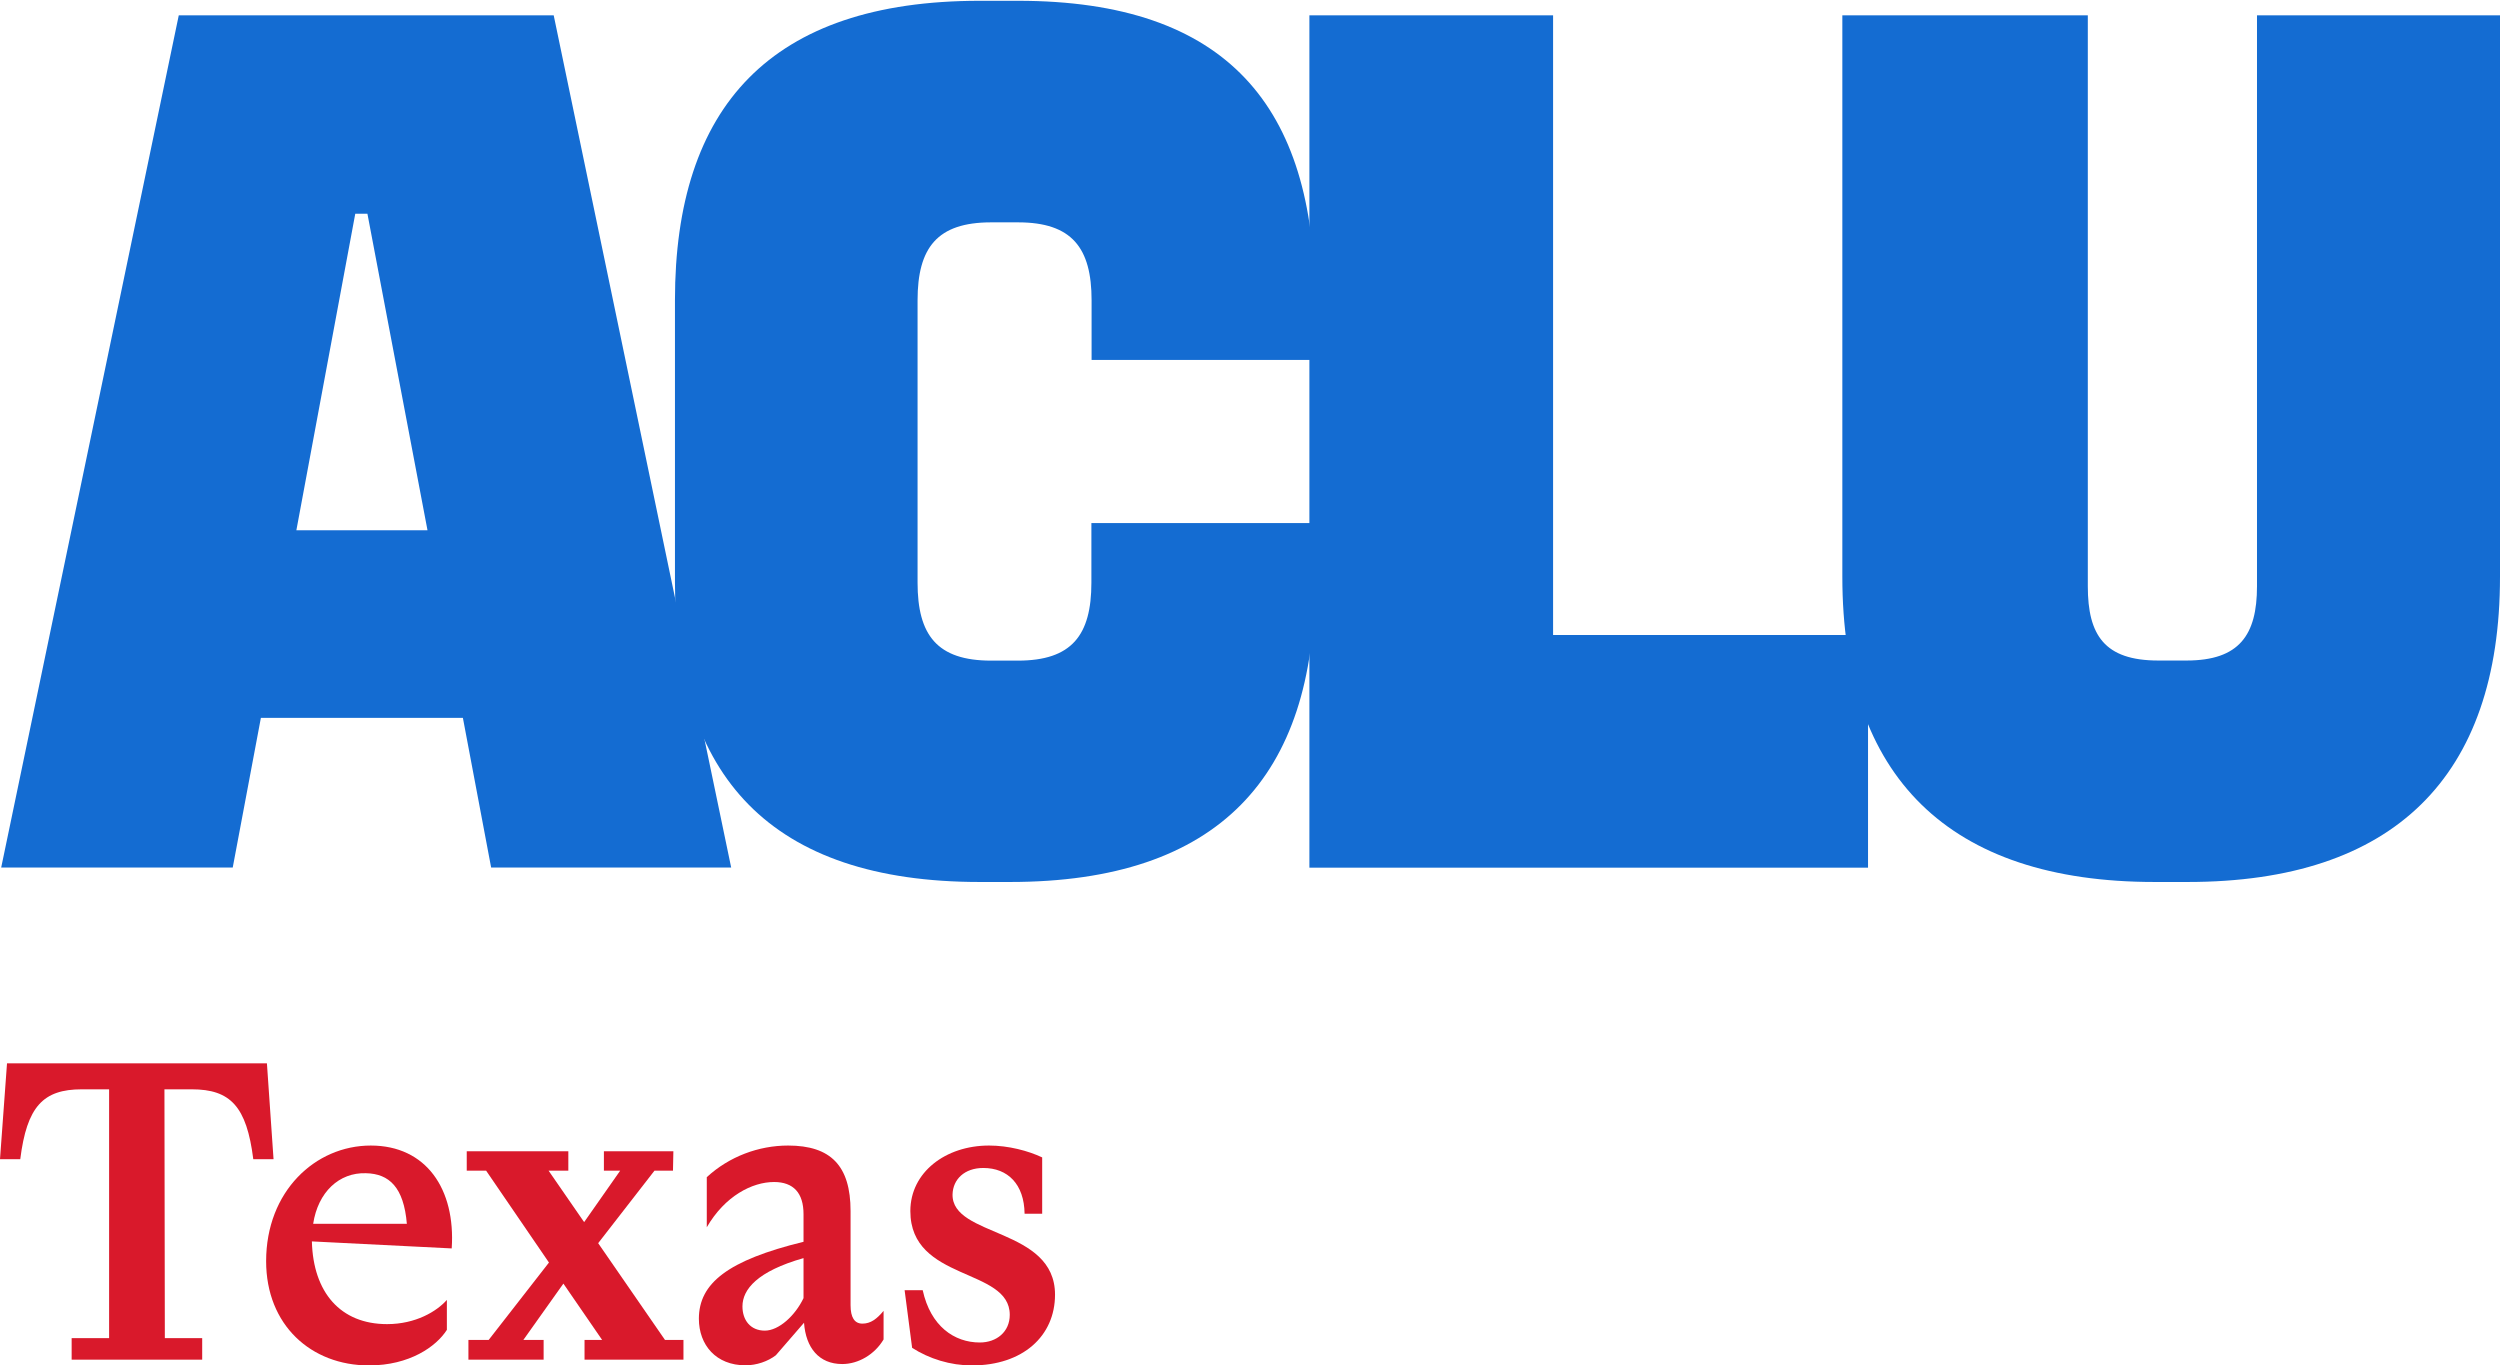 <?xml version="1.0" encoding="UTF-8"?>
<svg id="Layer_1" xmlns="http://www.w3.org/2000/svg" version="1.1" viewBox="0 0 252.98 138.17">
  <!-- Generator: Adobe Illustrator 29.4.0, SVG Export Plug-In . SVG Version: 2.1.0 Build 152)  -->
  <defs>
    <style>
      .st0 {
        fill: #d9192b;
      }

      .st1 {
        fill: #146cd2;
      }
    </style>
  </defs>
  <g>
    <path class="st1" d="M18.09,1.55h37.94l17.96,86.24h-24.29l-2.86-15.15h-20.44l-2.85,15.15H.12L18.09,1.55h0ZM29.99,53.66h13.27l-6.08-32.03h-1.23l-5.96,32.03ZM132.5,1.55h24.66v62.71h31.87v23.54h-56.53V1.56h0Z"/>
    <path class="st1" d="M68.3,30.39C68.3,10.81,77.96.08,99.15.08h3.85c21.19,0,30.05,10.72,30.05,30.31v6.03h-22.59v-6.03c0-5.3-1.98-7.89-7.44-7.89h-2.73c-5.46,0-7.44,2.57-7.44,7.89v28.57c0,5.3,1.97,7.89,7.44,7.89h2.71c5.46,0,7.44-2.57,7.44-7.89v-6.03h22.61v6.01c0,19.58-9.66,30.31-30.85,30.31h-3.05c-21.19,0-30.85-10.72-30.85-30.31v-28.55h0ZM186.43,1.55h24.84v57.78c0,4.93,1.68,7.51,7.13,7.51h2.86c5.35,0,7.13-2.59,7.13-7.51V1.55h24.59v56.81c0,20.28-10.78,30.89-31.6,30.89h-3.35c-20.81,0-31.6-10.62-31.6-30.89V1.55h0Z"/>
  </g>
  <g>
    <path class="st0" d="M7.26,135.41h3.78v-25.18h-2.76c-3.92,0-5.56,1.74-6.23,7.07H0l.71-9.7h26.3l.67,9.7h-2.05c-.67-5.34-2.31-7.07-6.23-7.07h-2.76l.04,25.18h3.78v2.18H7.25v-2.18h.01Z"/>
    <path class="st0" d="M26.93,127.62c0-7.07,4.98-11.7,10.59-11.7s8.59,4.41,8.19,10.41l-14.15-.71c.13,5.16,2.89,8.37,7.61,8.37,2.89,0,5.03-1.29,6.05-2.45v3.03c-1.07,1.69-3.78,3.6-7.88,3.6-5.87,0-10.41-4.09-10.41-10.55ZM31.69,123.84h9.48c-.31-3.69-1.78-5.07-4.14-5.12-2.71-.09-4.85,1.91-5.34,5.12Z"/>
    <path class="st0" d="M55.01,137.59h-7.61v-2h2.05l6.1-7.83-6.36-9.3h-1.96v-1.96h10.28v1.96h-2l3.6,5.21,3.65-5.21h-1.65v-1.96h7.03l-.04,1.96h-1.87l-5.7,7.34,6.76,9.79h1.87v2h-10.01v-2h1.78l-3.92-5.7-4.05,5.7h2.05v2h0Z"/>
    <path class="st0" d="M70.72,133.45c0-3.6,2.94-5.92,10.59-7.79v-2.8c0-2.14-1.02-3.25-2.98-3.25-2.22,0-4.98,1.42-6.81,4.58v-5.07c2.27-2.09,5.25-3.2,8.23-3.2,4.32,0,6.32,2.05,6.32,6.63v9.52c0,1.25.4,1.87,1.2,1.87.85,0,1.47-.49,2.14-1.29v2.89c-.89,1.51-2.54,2.49-4.18,2.49-2.36,0-3.69-1.65-3.87-4.18l-2.85,3.29c-.8.62-1.96,1.02-3.07,1.02-2.98,0-4.72-2.05-4.72-4.72h0ZM77.39,134.65c1.42,0,3.07-1.51,3.92-3.29v-4.05c-4.67,1.33-6.18,3.16-6.18,4.89,0,1.38.8,2.45,2.27,2.45h-.01Z"/>
    <path class="st0" d="M93.37,130.56c.8,3.65,3.2,5.29,5.78,5.29,1.69,0,3.03-1.07,3.03-2.8,0-4.81-10.06-3.34-10.06-10.5,0-3.92,3.56-6.63,7.96-6.63,1.96,0,3.96.53,5.38,1.2v5.7h-1.78c-.04-2.98-1.69-4.63-4.18-4.63-1.91,0-3.07,1.16-3.11,2.67-.09,4.36,10.37,3.34,10.37,10.15,0,4.18-3.25,7.16-8.41,7.16-2.18,0-4.32-.67-6.05-1.78l-.76-5.83h1.83Z"/>
  </g>
</svg>